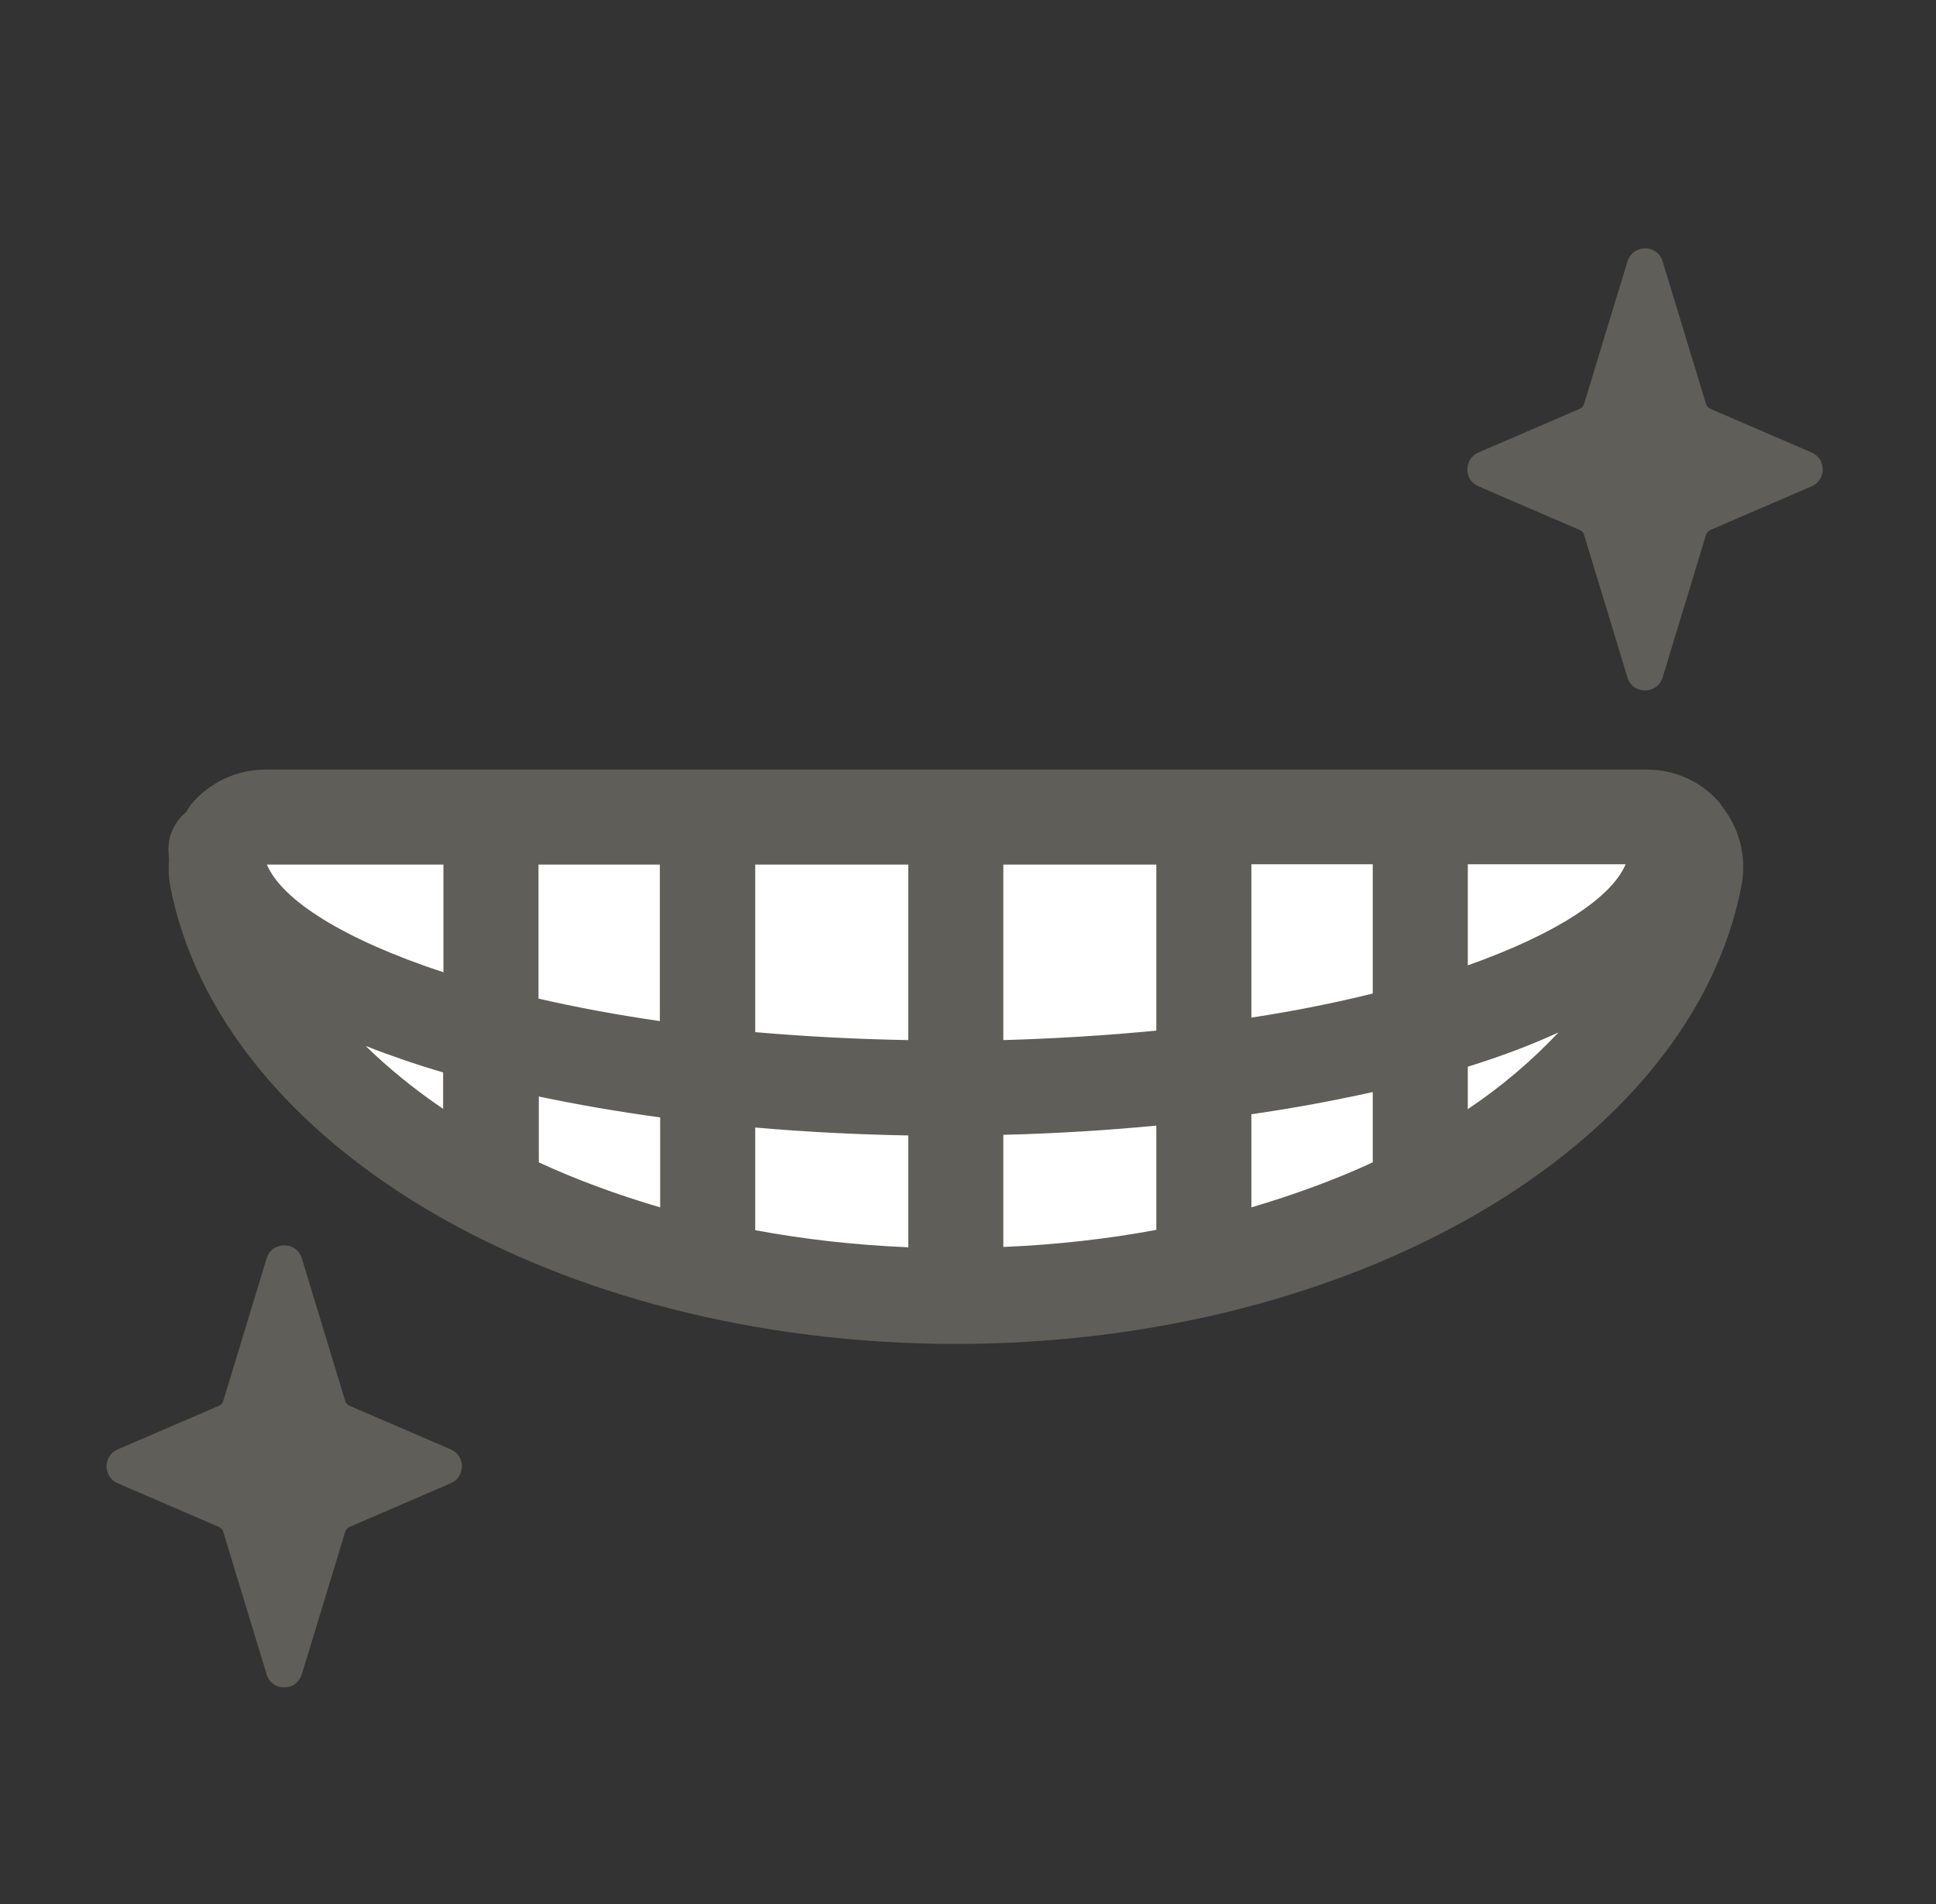 <svg width="61" height="60" viewBox="0 0 61 60" fill="none" xmlns="http://www.w3.org/2000/svg">
<rect x="0" y="0" width="61" height="60" fill="#333333" stroke="none"/>
<mask id="mask0_17506_1834" style="mask-type:alpha" maskUnits="userSpaceOnUse" x="0" y="0" width="61" height="60">
<rect x="0.75" width="60" height="60" fill="#D9D9D9"/>
</mask>
<g mask="url(#mask0_17506_1834)">
<path d="M8.699 25.748C7.721 25.748 6.982 26.646 7.162 27.605C8.589 35.072 18.473 40.843 30.453 40.843C42.433 40.843 52.316 35.062 53.744 27.605C53.923 26.646 53.195 25.748 52.206 25.748H8.699Z" fill="white"/>
<path d="M11.007 44.296L14.202 45.674C14.671 45.874 14.671 46.542 14.202 46.742L11.007 48.12C10.947 48.15 10.897 48.2 10.877 48.27L9.51 52.762C9.34 53.311 8.561 53.311 8.401 52.762L7.034 48.27C7.014 48.2 6.964 48.15 6.904 48.12L3.709 46.742C3.24 46.542 3.24 45.874 3.709 45.674L6.904 44.296C6.964 44.266 7.014 44.216 7.034 44.147L8.401 39.654C8.571 39.105 9.35 39.105 9.51 39.654L10.877 44.147C10.897 44.216 10.947 44.266 11.007 44.296Z" fill="#605E59"/>
<path d="M53.884 12.88L57.079 14.258C57.548 14.457 57.548 15.126 57.079 15.326L53.884 16.704C53.824 16.734 53.774 16.784 53.754 16.854L52.387 21.346C52.217 21.895 51.438 21.895 51.278 21.346L49.911 16.854C49.891 16.784 49.841 16.734 49.781 16.704L46.586 15.326C46.117 15.126 46.117 14.457 46.586 14.258L49.781 12.88C49.841 12.85 49.891 12.8 49.911 12.73L51.278 8.238C51.448 7.689 52.227 7.689 52.387 8.238L53.754 12.73C53.774 12.8 53.824 12.85 53.884 12.88Z" fill="#605E59"/>
<path d="M54.235 25.358C53.656 24.649 52.797 24.25 51.879 24.25H8.372C7.453 24.25 6.594 24.659 6.015 25.358C5.956 25.428 5.916 25.518 5.856 25.598C5.526 25.877 5.307 26.287 5.307 26.746C5.307 26.856 5.317 26.965 5.327 27.075C5.307 27.345 5.307 27.614 5.357 27.894C6.934 36.14 17.576 42.35 30.115 42.35C42.654 42.35 53.306 36.13 54.874 27.894C55.043 26.995 54.804 26.077 54.225 25.368L54.235 25.358ZM8.411 27.245H13.972V30.639C10.817 29.601 8.871 28.353 8.411 27.245ZM16.967 27.245H20.791V32.177C19.413 31.977 18.135 31.738 16.967 31.468V27.245ZM31.613 27.245H36.434V32.476C34.917 32.626 33.31 32.726 31.613 32.776V27.255V27.245ZM28.618 32.776C26.92 32.746 25.313 32.656 23.796 32.526V27.245H28.618V32.776ZM20.801 35.202V38.047C19.443 37.648 18.165 37.178 16.977 36.629V34.553C18.205 34.812 19.483 35.032 20.801 35.212V35.202ZM23.796 35.531C25.383 35.671 27 35.751 28.618 35.781V39.305C26.95 39.235 25.343 39.055 23.796 38.766V35.531ZM31.613 35.761C33.24 35.721 34.857 35.621 36.434 35.471V38.756C34.887 39.045 33.27 39.225 31.613 39.295V35.761ZM39.429 35.112C40.757 34.922 42.035 34.683 43.253 34.413V36.629C42.065 37.178 40.777 37.648 39.429 38.047V35.112ZM39.429 32.077V27.235H43.253V31.308C42.085 31.598 40.807 31.857 39.429 32.067V32.077ZM46.248 27.235H51.22C50.79 28.273 49.043 29.431 46.248 30.42V27.235ZM11.536 32.965C12.295 33.265 13.104 33.544 13.962 33.794V34.942C13.064 34.333 12.255 33.674 11.536 32.975V32.965ZM46.248 34.952V33.614C47.276 33.295 48.235 32.935 49.103 32.536C48.285 33.405 47.336 34.223 46.248 34.952Z" fill="#605E59"/>
</g>
</svg>
